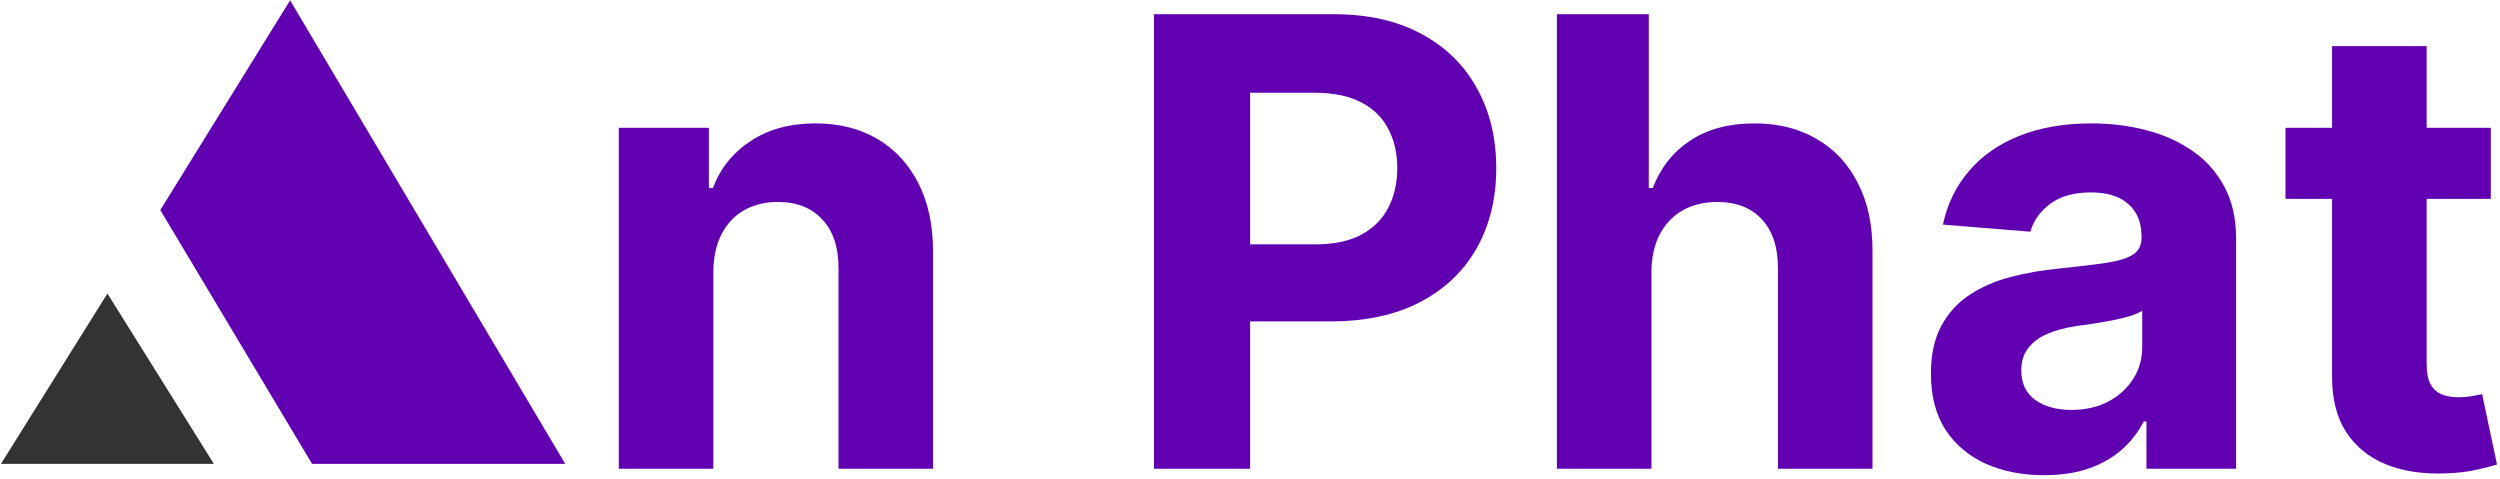 <svg xmlns="http://www.w3.org/2000/svg" width="256" height="49" viewBox="0 0 256 49" fill="none"><path d="M73.045 27.817V47.999H63.363V13.089H72.591V19.249H73C73.772 17.218 75.068 15.612 76.886 14.43C78.704 13.233 80.909 12.635 83.5 12.635C85.924 12.635 88.037 13.165 89.841 14.226C91.644 15.287 93.045 16.802 94.045 18.771C95.045 20.726 95.545 23.059 95.545 25.771V47.999H85.863V27.499C85.878 25.362 85.333 23.696 84.227 22.499C83.121 21.287 81.598 20.68 79.659 20.68C78.356 20.68 77.204 20.961 76.204 21.521C75.219 22.082 74.447 22.9 73.886 23.976C73.341 25.037 73.06 26.317 73.045 27.817Z" fill="#6000B1"></path><path d="M118.17 47.999V1.453H136.534C140.064 1.453 143.072 2.127 145.556 3.476C148.041 4.809 149.935 6.665 151.238 9.044C152.556 11.408 153.216 14.135 153.216 17.226C153.216 20.317 152.549 23.044 151.216 25.408C149.882 27.771 147.95 29.612 145.42 30.93C142.905 32.249 139.859 32.908 136.284 32.908H124.579V25.021H134.693C136.587 25.021 138.147 24.695 139.375 24.044C140.617 23.377 141.541 22.461 142.147 21.294C142.769 20.112 143.079 18.756 143.079 17.226C143.079 15.68 142.769 14.332 142.147 13.18C141.541 12.014 140.617 11.112 139.375 10.476C138.132 9.824 136.556 9.499 134.647 9.499H128.011V47.999H118.17Z" fill="#6000B1"></path><path d="M169.108 27.817V47.999H159.426V1.453H168.835V19.249H169.244C170.032 17.188 171.305 15.574 173.062 14.408C174.82 13.226 177.024 12.635 179.676 12.635C182.1 12.635 184.214 13.165 186.017 14.226C187.835 15.271 189.244 16.779 190.244 18.749C191.259 20.703 191.759 23.044 191.744 25.771V47.999H182.062V27.499C182.077 25.347 181.532 23.673 180.426 22.476C179.335 21.279 177.805 20.68 175.835 20.68C174.517 20.68 173.35 20.961 172.335 21.521C171.335 22.082 170.547 22.9 169.971 23.976C169.411 25.037 169.123 26.317 169.108 27.817Z" fill="#6000B1"></path><path d="M209.318 48.658C207.091 48.658 205.106 48.271 203.363 47.499C201.621 46.711 200.242 45.552 199.227 44.021C198.227 42.476 197.727 40.552 197.727 38.249C197.727 36.309 198.083 34.68 198.795 33.362C199.507 32.044 200.477 30.983 201.704 30.18C202.931 29.377 204.325 28.771 205.886 28.362C207.462 27.953 209.113 27.665 210.841 27.499C212.871 27.287 214.507 27.09 215.75 26.908C216.992 26.711 217.894 26.423 218.454 26.044C219.015 25.665 219.295 25.105 219.295 24.362V24.226C219.295 22.787 218.841 21.673 217.931 20.885C217.038 20.097 215.765 19.703 214.113 19.703C212.371 19.703 210.984 20.09 209.954 20.862C208.924 21.62 208.242 22.574 207.909 23.726L198.954 22.999C199.409 20.877 200.303 19.044 201.636 17.499C202.969 15.938 204.689 14.741 206.795 13.908C208.916 13.059 211.371 12.635 214.159 12.635C216.098 12.635 217.954 12.862 219.727 13.317C221.515 13.771 223.098 14.476 224.477 15.43C225.871 16.385 226.969 17.612 227.772 19.112C228.575 20.597 228.977 22.377 228.977 24.453V47.999H219.795V43.158H219.522C218.962 44.249 218.212 45.211 217.272 46.044C216.333 46.862 215.204 47.506 213.886 47.976C212.568 48.43 211.045 48.658 209.318 48.658ZM212.091 41.976C213.515 41.976 214.772 41.696 215.863 41.135C216.954 40.559 217.81 39.786 218.431 38.817C219.053 37.847 219.363 36.749 219.363 35.521V31.817C219.06 32.014 218.644 32.196 218.113 32.362C217.598 32.514 217.015 32.658 216.363 32.794C215.712 32.915 215.06 33.029 214.409 33.135C213.757 33.226 213.166 33.309 212.636 33.385C211.5 33.552 210.507 33.817 209.659 34.18C208.81 34.544 208.151 35.036 207.681 35.658C207.212 36.264 206.977 37.021 206.977 37.93C206.977 39.249 207.454 40.256 208.409 40.953C209.378 41.635 210.606 41.976 212.091 41.976Z" fill="#6000B1"></path><path d="M255.056 13.089V20.362H234.034V13.089H255.056ZM238.806 4.726H248.488V37.271C248.488 38.165 248.625 38.862 248.897 39.362C249.17 39.847 249.549 40.188 250.034 40.385C250.534 40.582 251.109 40.68 251.761 40.68C252.216 40.68 252.67 40.642 253.125 40.567C253.579 40.476 253.928 40.408 254.17 40.362L255.693 47.567C255.208 47.718 254.526 47.892 253.647 48.09C252.769 48.302 251.7 48.43 250.443 48.476C248.109 48.567 246.064 48.256 244.306 47.544C242.564 46.832 241.208 45.726 240.238 44.226C239.269 42.726 238.791 40.832 238.806 38.544V4.726Z" fill="#6000B1"></path><path d="M29.698 1L17 21.514L32.238 47H57L29.698 1Z" fill="#6000B1" stroke="#6000B1"></path><path d="M1 47L11 31L21 47H1Z" fill="#333333" stroke="#333333"></path></svg>